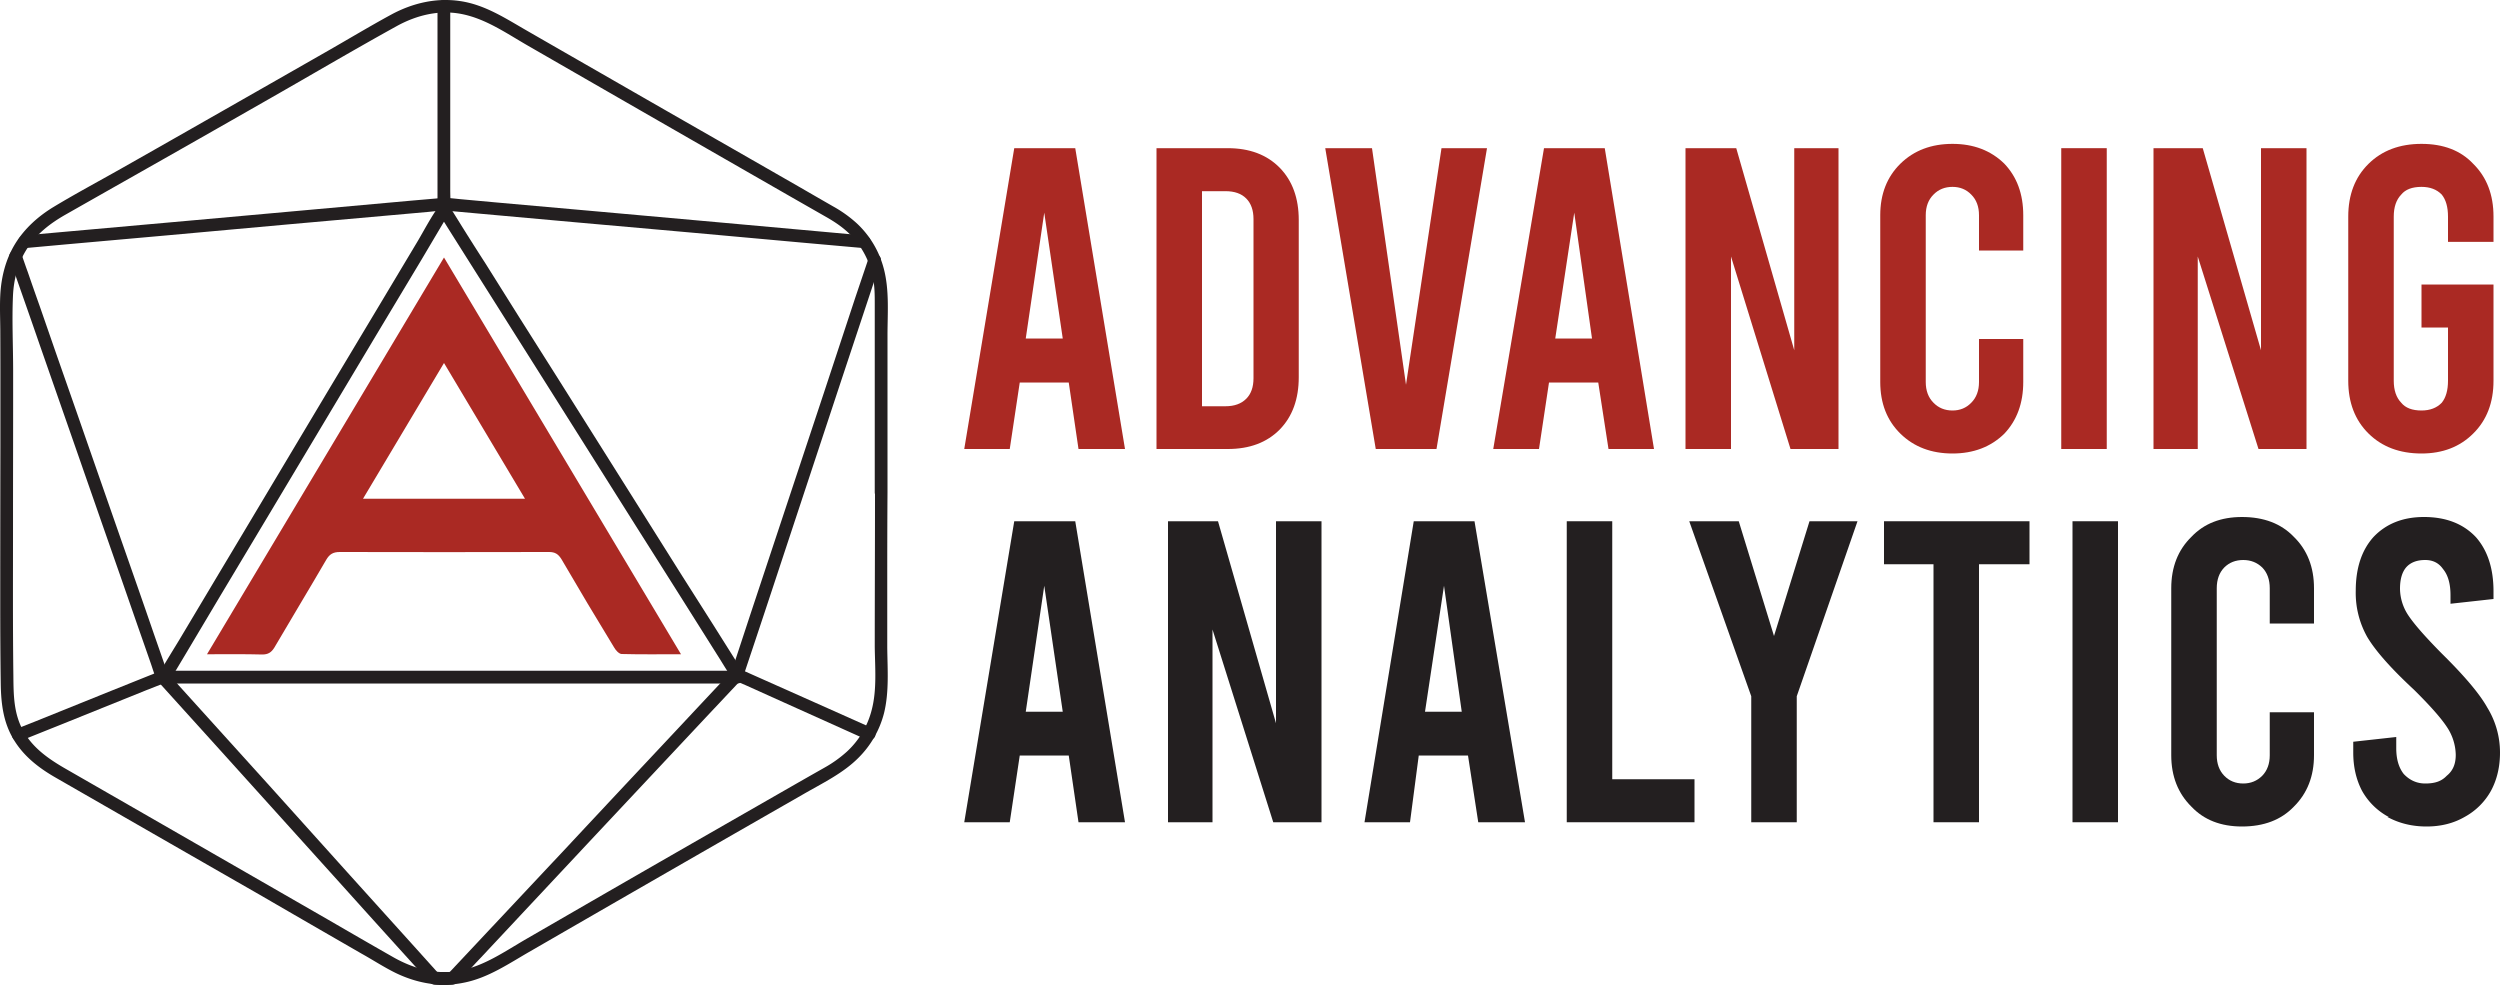 <svg xmlns="http://www.w3.org/2000/svg" viewBox="0 0 1000 394">
	<g fill="#aa2923">
		<path d="m 427.5,153 h -19.6 l -4,26.6 h -18.2 l 20,-120.33 h 24.4 L 450,179.6 h -18.6 z m -2.4,-17.6 -7.4,-50.34 -7.4,50.34 z" />
		<path d="m 462.6,59.27 h 28.5 q 13.1,0 20.8,7.84 7.6,7.79 7.6,20.89 v 62.9 q 0,13.1 -7.6,20.9 -7.7,7.8 -20.8,7.8 h -28.5 z m 27.6,103.23 q 5.3,0 8.3,-3 2.9,-2.9 2.9,-8.2 V 87.64 q 0,-5.31 -2.9,-8.24 -2.9,-2.93 -8.3,-2.93 h -9.4 v 86.03 z" />
		<path d="M 594.8,59.27 574.6,179.6 H 550.3 L 530.1,59.27 h 18.7 l 13.6,94.63 14.2,-94.63 z" />
		<path d="m 639.3,153 h -19.7 l -4,26.6 H 597.3 L 617.6,59.27 h 24.3 l 19.7,120.33 h -18.2 z m -2.5,-17.6 -7.1,-50.34 -7.6,50.34 z" />
		<path d="m 674.2,59.27 h 20.3 l 23.2,80.83 V 59.27 h 17.7 V 179.6 h -19.2 l -23.8,-77 v 77 h -18.2 z" />
		<path d="m 760.2,173.5 q -8.1,-7.9 -8.1,-20.7 V 86.08 q 0,-12.7 8.1,-20.64 8.1,-7.89 20.8,-7.89 12.6,0 20.7,7.89 7.6,7.94 7.6,20.64 V 100.2 H 791.6 V 86.08 q 0,-5.16 -3.1,-8.25 -3,-3.08 -7.5,-3.08 -4.6,0 -7.6,3.08 -3.1,3.09 -3.1,8.25 v 66.72 q 0,5.2 3.1,8.3 3,3.1 7.6,3.1 4.5,0 7.5,-3.1 3.1,-3.1 3.1,-8.3 v -17.2 h 17.7 v 17.2 q 0,12.7 -7.6,20.7 -8.1,7.9 -20.7,7.9 -12.7,0 -20.8,-7.9 z" />
		<path d="m 824.5,59.27 h 18.2 V 179.6 h -18.2 z" />
		<path d="m 861.4,59.27 h 19.7 l 23.3,80.83 V 59.27 h 18.2 V 179.6 h -19.2 l -24.3,-77 v 77 h -17.7 z" />
		<path d="M 979.2,96.75 V 86.63 q 0,-5.71 -2.5,-8.8 -3,-3.08 -8.1,-3.08 -5.6,0 -8.1,3.08 -3,3.09 -3,8.8 v 65.67 q 0,5.7 3,8.8 2.5,3.1 8.1,3.1 5.1,0 8.1,-3.1 2.5,-3.1 2.5,-8.8 V 131 h -10.6 v -17.2 h 28.8 v 38.5 q 0,13.1 -8.1,21.1 -8,8 -20.7,8 -13.1,0 -21.2,-8 -8.1,-8 -8.1,-21.1 V 86.63 q 0,-13.1 8.1,-21.09 8.1,-7.99 21.2,-7.99 13.2,0 20.7,7.99 8.1,7.99 8.1,21.09 v 10.12 z" />
		<path d="M 82.8,261.7 C 114.6,208.5 145.9,156.1 177.6,103 l 94.8,158.7 c -8.5,0 -16.2,0.1 -23.8,-0.1 -1.1,-0.1 -2.4,-1.6 -3,-2.7 q -10.7,-17.5 -21,-35.2 c -1.3,-2.1 -2.6,-2.9 -5,-2.9 q -41.9,0.1 -83.7,0 c -2.7,0 -4.1,0.9 -5.4,3.1 -6.8,11.7 -13.9,23.4 -20.8,35.2 -1.2,1.9 -2.5,2.7 -4.8,2.7 -7.08,-0.2 -14.11,-0.1 -22.1,-0.1 z M 210,199.5 177.6,145.2 145.2,199.5 Z" />

	</g>
	<g fill="#231f20">
		<path d="m 427.5,302.2 h -19.6 l -4,26.7 h -18.2 l 20,-120.4 h 24.4 L 450,328.9 h -18.6 z m -2.4,-17.5 -7.4,-50.4 -7.4,50.4 z" />
		<path d="m 467.2,208.5 h 20 l 23.2,80.8 v -80.8 h 18.2 V 328.9 H 509.3 L 485,251.8 v 77.1 h -17.8 z" />
		<path d="m 587.2,302.2 h -19.7 l -3.5,26.7 h -18.2 l 19.7,-120.4 h 24.3 L 610,328.9 h -18.7 z m -2.5,-17.5 -7.1,-50.4 -7.6,50.4 z" />
		<path d="m 626.7,208.5 h 18.2 v 103.2 h 32.9 v 17.2 h -51.1 z" />
		<path d="m 743,208.5 -24.3,70 v 50.4 h -18.2 v -50.4 l -24.8,-70 h 19.8 l 14.1,45.9 14.2,-45.9 z" />
		<path d="m 753.6,208.5 h 58.2 v 17.2 H 791.6 V 328.9 H 773.4 V 225.7 h -19.8 z" />
		<path d="m 829,208.5 h 18.2 V 328.9 H 829 Z" />
		<path d="m 876.6,322.7 q -8.1,-8 -8.1,-20.6 v -66.8 q 0,-12.7 8.1,-20.6 7.5,-7.9 20.2,-7.9 13.1,0 20.7,7.9 8.1,7.9 8.1,20.6 v 14.1 h -17.7 v -14.1 q 0,-5.2 -3,-8.3 -3.1,-3 -7.6,-3 -4.6,0 -7.6,3 -3,3.1 -3,8.3 v 66.8 q 0,5.1 3,8.2 3,3.1 7.6,3.1 4.5,0 7.6,-3.1 3,-3.1 3,-8.2 v -17.2 h 17.7 v 17.2 q 0,12.6 -8.1,20.6 -7.6,7.9 -20.7,7.9 -12.7,0 -20.2,-7.9 z" />
		<path d="m 955.5,326.8 a 26.51,26.51 0 0 1 -10.7,-10.5 q -3.5,-6.7 -3.5,-15.3 v -4.3 l 17.2,-1.9 v 4.5 q 0,6.5 3,10.3 3.6,3.8 8.6,3.8 c 4.1,0 6.6,-1 8.6,-3.1 2.6,-2.1 3.6,-4.9 3.6,-8.4 a 20.69,20.69 0 0 0 -3.6,-11.2 q -3.5,-5.3 -13.1,-14.8 -13.7,-12.7 -18.7,-21.1 a 35.94,35.94 0 0 1 -4.6,-18.5 q 0,-13.6 7.1,-21.5 7.6,-8 20.2,-8 13.2,0 20.8,8.1 7,8 7,21.6 v 3.1 l -17.2,1.9 v -3.4 q 0,-6.9 -3,-10.5 -2.5,-3.6 -7.1,-3.6 -5,0 -7.6,2.9 -2.5,2.9 -2.5,8.6 a 19.6,19.6 0 0 0 3.5,10.9 q 3.6,5.3 13.2,15 13.7,13.5 18.2,21.6 a 34.28,34.28 0 0 1 5.1,18 q 0,8.6 -3.6,15.3 a 26.54,26.54 0 0 1 -10.6,10.5 q -6.6,3.8 -15.2,3.8 -8.6,0 -15.6,-3.8 z" />
		<path d="M 64.89,273.4 H 285.5 c 3,0 6,0 9,0 h 0.4 c 3.2,0 3.3,-5.1 0,-5.1 H 74.25 c -2.98,0 -5.97,0 -8.95,0 h -0.41 c -3.23,0 -3.23,5.1 0,5.1 z" />
		<path d="m 8.033,296.4 19.437,-7.8 31,-12.5 7.13,-2.8 c 1.17,-0.5 2.23,-1.7 1.72,-3.2 l -1.57,-4.5 -4.25,-12.2 q -3.13,-9.1 -6.27,-18.1 L 47.5,213.2 39.06,189 Q 34.81,176.8 30.57,164.6 L 22.59,141.8 15.9,122.5 q -2.42,-6.8 -4.83,-13.8 c -0.77,-2.1 -1.52,-4.3 -2.289,-6.5 -0.05,-0.1 -0.06,-0.2 -0.1,-0.3 A 2.59,2.59 0 0 0 5.56,100.1 c -1.249,0.4 -2.22,1.9 -1.765,3.2 l 1.568,4.5 4.274,12.2 q 3.163,9 6.303,18.1 l 7.71,22.1 8.44,24.2 c 2.81,8.1 5.66,16.2 8.5,24.4 l 7.97,22.8 6.67,19.2 q 2.43,6.9 4.86,13.9 c 0.76,2.1 1.41,4.4 2.27,6.5 0.1,0.2 0.1,0.3 0.11,0.4 l 1.77,-3.2 -19.45,7.8 -30.99,12.5 -7.117,2.8 c -1.264,0.5 -2.159,1.8 -1.765,3.2 0.329,1.2 1.836,2.2 3.111,1.7 z" />
		<path d="m 9.611,99.28 16.689,-1.52 40.26,-3.59 48.54,-4.4 42,-3.74 13.7,-1.22 c 2.2,-0.2 4.4,-0.5 6.5,-0.61 a 24.21,24.21 0 0 1 2.9,0.21 l 10.6,0.96 38.2,3.44 48.4,4.3 43.5,3.94 23.9,2.13 1.1,0.1 c 3.2,0.3 3.2,-4.76 0,-5.06 l -16.7,-1.52 -40.3,-3.64 -48.5,-4.35 -42,-3.74 -13.9,-1.27 c -2.2,-0.2 -4.4,-0.5 -6.6,-0.55 a 23.27,23.27 0 0 0 -2.9,0.2 l -10.5,0.91 -38.1,3.44 -48.3,4.35 -43.55,3.89 -23.82,2.13 -1.114,0.1 c -3.217,0.3 -3.247,5.36 0,5.06 v 0 z" />
		<path d="m 175.4,85.12 q 2.4,3.94 4.9,7.89 l 13,20.59 18.5,29.3 21.2,33.6 21.3,33.8 q 9.5,15 18.9,29.9 6.8,10.8 13.6,21.6 c 2,3.1 3.8,6.3 5.9,9.2 a 3.242,3.242 0 0 0 1.6,1.4 l 4,1.7 15.3,6.9 30.9,13.9 1.9,0.8 c 1.2,0.5 2.7,0.3 3.5,-0.9 0.6,-1.1 0.3,-2.9 -0.9,-3.5 l -17.9,-8 -28.5,-12.7 -6.5,-2.9 1,0.9 -3.2,-5 -8.5,-13.5 -12.7,-20 -15.4,-24.5 -16.8,-26.7 -17,-27 -16,-25.3 -13.3,-21.2 q -4.9,-7.59 -9.7,-15.28 c -1.5,-2.43 -3,-4.85 -4.5,-7.23 l -0.2,-0.3 c -1.8,-2.73 -6.2,-0.21 -4.4,2.53 z" />
		<path d="M 175,2.452 V 81.47 c 0,0.61 -0.2,1.77 0,2.33 -0.3,-0.76 0.7,-1.72 0.1,-0.71 -2.9,4.15 -5.3,8.7 -7.8,13 q -7.9,13.21 -15.8,26.41 l -20.8,34.7 -22.4,37.5 q -10.38,17.4 -20.8,34.8 l -15.88,26.6 c -2.68,4.4 -5.41,8.8 -7.99,13.3 -0.1,0.2 -0.2,0.4 -0.35,0.6 a 2.595,2.595 0 0 0 0.4,3.1 l 24.68,27.3 48.44,53.7 q 16.8,18.7 33.7,37.3 c 1,1.1 1.8,2.4 3.4,2.5 a 47.89,47.89 0 0 0 6.8,0 3.252,3.252 0 0 0 2.3,-1 c 3.2,-3.1 6.2,-6.6 9.3,-9.8 L 235.9,336.5 282.3,287 295,273.5 c 0.8,-0.9 1.9,-1.8 2.3,-3 0.4,-0.7 0.6,-1.6 0.8,-2.3 q 7.7,-23 15.3,-46.1 l 22.9,-69.3 15.2,-45.8 c 0.2,-0.7 0.5,-1.5 0.7,-2.3 1.1,-3 -3.8,-4.4 -4.8,-1.3 l -5.3,15.7 q -6.3,19.1 -12.6,38.2 L 314,204 q -6.9,20.8 -13.8,41.6 l -7.4,22.5 a 7.299,7.299 0 0 0 -0.3,0.8 c -0.1,0.8 -0.5,-0.4 0.6,-0.8 -0.3,0.1 -0.7,0.7 -0.9,0.9 l -6.3,6.7 -25.2,26.9 q -16.7,17.8 -33.4,35.7 l -30.5,32.5 -16.8,17.9 -0.8,0.9 1.8,-0.8 h -7.2 l 1.8,0.8 -10.8,-12 L 139,349 107.7,314.2 80.67,284.3 71.72,274.4 c -1.36,-1.5 -2.68,-3.4 -4.25,-4.7 a 2.473,2.473 0 0 1 -0.2,-0.2 l 0.41,3.1 5.51,-9.2 14.41,-24.2 20,-33.4 22.3,-37.3 21.4,-35.8 q 8.7,-14.5 17.4,-29 l 9.8,-16.56 c 0.7,-1.06 1.5,-2.08 1.6,-3.29 0.2,-2.53 0,-5.21 0,-7.79 V 2.463 c 0,-3.253 -5.1,-3.263 -5.1,0 v 0 z" />
		<path d="m 350,196.9 c 0,20.6 -0.1,41.2 -0.1,61.8 0.1,8.3 0.9,17.1 -1.2,25.2 a 33.94,33.94 0 0 1 -10,16.8 48.77,48.77 0 0 1 -8.8,6.3 q -6.9,3.9 -13.7,7.8 l -26,14.9 q -26.7,15.3 -53.4,30.7 l -26.3,15.2 c -8.8,5.1 -16.7,10.7 -26.3,12.6 -9.3,1.9 -18.4,-0.6 -26.5,-5.1 -8.8,-5 -17.6,-10.1 -26.4,-15.2 Q 78.45,337.5 25.54,307.1 c -6.47,-3.8 -12.39,-8 -16.147,-14.6 -3.96,-7 -3.97,-14.5 -4.046,-22.4 -0.258,-20.2 -0.132,-40.6 -0.142,-60.9 0,-20.3 0.07,-40.6 0.05,-60.9 0,-9.9 -0.506,-20 -0.07,-29.9 C 5.478,111.7 7.213,105 10.92,99.33 14.68,93.51 20.15,89.31 26.09,85.92 Q 39.43,78.34 52.75,70.8 79.11,55.88 105.4,40.86 c 17.8,-10.12 35.4,-20.53 53.3,-30.42 7.9,-4.356 16.9,-6.576 25.8,-4.862 9.8,1.882 18.2,7.832 26.7,12.712 q 52.9,30.48 105.9,60.86 l 13,7.43 c 3.4,1.92 6.5,3.95 9.3,6.58 a 33.17,33.17 0 0 1 9.6,17.14 c 0.9,3.8 0.9,7.6 0.9,11.5 q 0,7.7 0,15.3 0,15.2 0,30.3 0,14.8 0,29.5 c 0,3.3 5.1,3.3 5.1,0 q 0,-31.4 0,-62.8 c 0,-8.8 0.8,-18 -1.5,-26.7 a 37.84,37.84 0 0 0 -10.7,-17.99 50.41,50.41 0 0 0 -9.5,-6.82 q -6.8,-3.9 -13.6,-7.84 l -27,-15.48 Q 265.5,43.73 238.4,28.14 224.7,20.29 211.1,12.46 C 202.4,7.485 194,1.835 183.9,0.409 174.5,-0.972 165.1,1.228 156.7,5.725 147.7,10.61 138.8,15.99 129.8,21.11 Q 102.7,36.6 75.57,52.04 61.91,59.83 48.25,67.56 C 39.31,72.62 30.2,77.48 21.41,82.79 15.25,86.53 9.778,91.44 6.01,97.61 2.241,103.8 0.507,110.8 0.117,117.9 c -0.248,4.7 -0.03,9.5 0,14.2 q 0.04,7.9 0.04,15.8 0,15.6 0,31.2 -0.06,31.5 -0.06,63 c 0,10.5 0.05,21 0.202,31.4 0.122,8 1.012,15.5 5.22,22.4 3.991,6.6 9.921,11.2 16.481,15 l 27.32,15.7 q 27.15,15.6 54.38,31.2 13.6,7.9 27.3,15.8 l 13.7,7.9 c 4.5,2.5 8.9,5.4 13.6,7.7 8.5,4.1 17.8,5.8 27.1,3.9 9.9,-1.9 18.3,-7.8 26.9,-12.7 q 54.5,-31.5 109,-62.7 c 7.6,-4.4 15.8,-8.3 22,-14.5 a 38.7,38.7 0 0 0 10.3,-17.9 c 2.1,-8.5 1.4,-17.5 1.3,-26.2 q 0,-15.7 0,-31.3 0,-15.4 0.1,-30.9 c 0,-3.2 -5.1,-3.2 -5.1,0 z" />
	</g>
</svg>